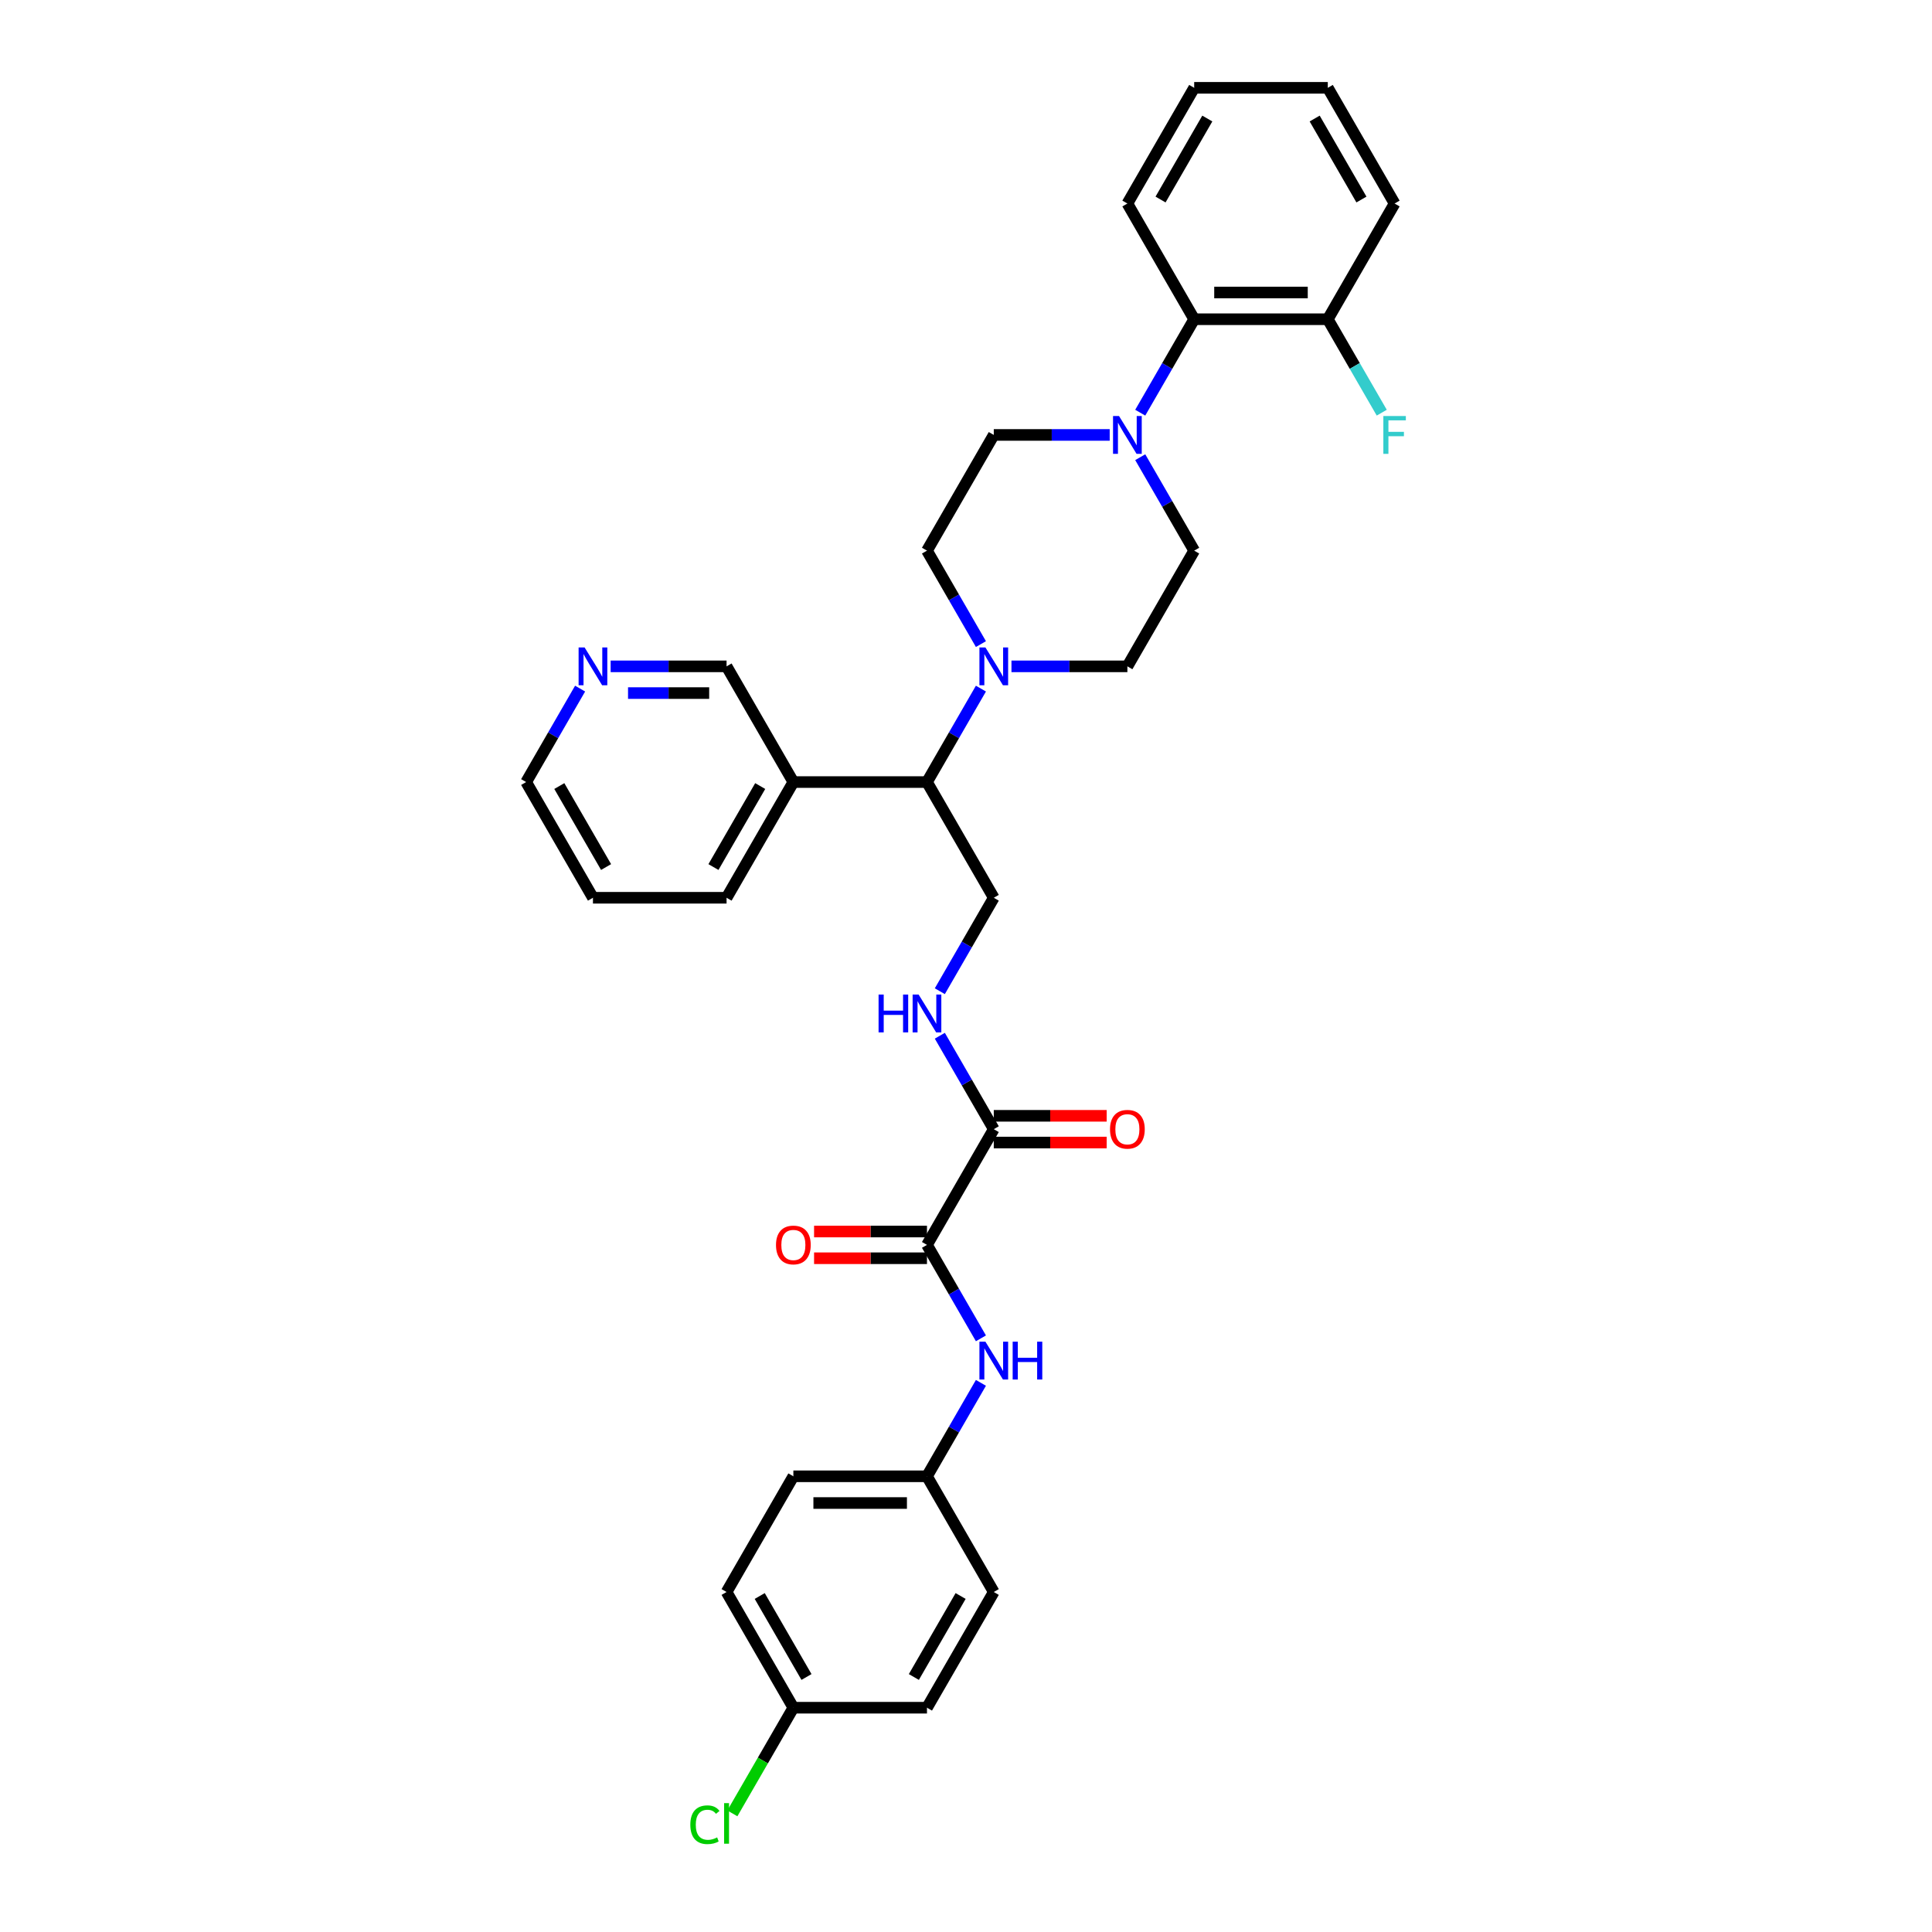 <?xml version='1.0' encoding='iso-8859-1'?>
<svg version='1.1' baseProfile='full'
              xmlns='http://www.w3.org/2000/svg'
                      xmlns:rdkit='http://www.rdkit.org/xml'
                      xmlns:xlink='http://www.w3.org/1999/xlink'
                  xml:space='preserve'
width='1000px' height='1000px' viewBox='0 0 1000 1000'>
<!-- END OF HEADER -->
<rect style='opacity:1.0;fill:#FFFFFF;stroke:none' width='1000' height='1000' x='0' y='0'> </rect>
<path class='bond-2' d='M 479.8,644.351 L 514.377,584.461' style='fill:none;fill-rule:evenodd;stroke:#000000;stroke-width:6px;stroke-linecap:butt;stroke-linejoin:miter;stroke-opacity:1' />
<path class='bond-4' d='M 479.8,644.351 L 493.763,668.535' style='fill:none;fill-rule:evenodd;stroke:#000000;stroke-width:6px;stroke-linecap:butt;stroke-linejoin:miter;stroke-opacity:1' />
<path class='bond-4' d='M 493.763,668.535 L 507.725,692.719' style='fill:none;fill-rule:evenodd;stroke:#0000FF;stroke-width:6px;stroke-linecap:butt;stroke-linejoin:miter;stroke-opacity:1' />
<path class='bond-13' d='M 479.8,637.435 L 450.582,637.435' style='fill:none;fill-rule:evenodd;stroke:#000000;stroke-width:6px;stroke-linecap:butt;stroke-linejoin:miter;stroke-opacity:1' />
<path class='bond-13' d='M 450.582,637.435 L 421.364,637.435' style='fill:none;fill-rule:evenodd;stroke:#FF0000;stroke-width:6px;stroke-linecap:butt;stroke-linejoin:miter;stroke-opacity:1' />
<path class='bond-13' d='M 479.8,651.266 L 450.582,651.266' style='fill:none;fill-rule:evenodd;stroke:#000000;stroke-width:6px;stroke-linecap:butt;stroke-linejoin:miter;stroke-opacity:1' />
<path class='bond-13' d='M 450.582,651.266 L 421.364,651.266' style='fill:none;fill-rule:evenodd;stroke:#FF0000;stroke-width:6px;stroke-linecap:butt;stroke-linejoin:miter;stroke-opacity:1' />
<path class='bond-0' d='M 574.376,225.123 L 544.376,225.123' style='fill:none;fill-rule:evenodd;stroke:#0000FF;stroke-width:6px;stroke-linecap:butt;stroke-linejoin:miter;stroke-opacity:1' />
<path class='bond-0' d='M 544.376,225.123 L 514.377,225.123' style='fill:none;fill-rule:evenodd;stroke:#000000;stroke-width:6px;stroke-linecap:butt;stroke-linejoin:miter;stroke-opacity:1' />
<path class='bond-6' d='M 590.184,213.602 L 604.146,189.418' style='fill:none;fill-rule:evenodd;stroke:#0000FF;stroke-width:6px;stroke-linecap:butt;stroke-linejoin:miter;stroke-opacity:1' />
<path class='bond-6' d='M 604.146,189.418 L 618.109,165.234' style='fill:none;fill-rule:evenodd;stroke:#000000;stroke-width:6px;stroke-linecap:butt;stroke-linejoin:miter;stroke-opacity:1' />
<path class='bond-34' d='M 590.184,236.645 L 604.146,260.829' style='fill:none;fill-rule:evenodd;stroke:#0000FF;stroke-width:6px;stroke-linecap:butt;stroke-linejoin:miter;stroke-opacity:1' />
<path class='bond-34' d='M 604.146,260.829 L 618.109,285.013' style='fill:none;fill-rule:evenodd;stroke:#000000;stroke-width:6px;stroke-linecap:butt;stroke-linejoin:miter;stroke-opacity:1' />
<path class='bond-1' d='M 507.725,356.424 L 493.763,380.608' style='fill:none;fill-rule:evenodd;stroke:#0000FF;stroke-width:6px;stroke-linecap:butt;stroke-linejoin:miter;stroke-opacity:1' />
<path class='bond-1' d='M 493.763,380.608 L 479.8,404.792' style='fill:none;fill-rule:evenodd;stroke:#000000;stroke-width:6px;stroke-linecap:butt;stroke-linejoin:miter;stroke-opacity:1' />
<path class='bond-11' d='M 523.533,344.903 L 553.533,344.903' style='fill:none;fill-rule:evenodd;stroke:#0000FF;stroke-width:6px;stroke-linecap:butt;stroke-linejoin:miter;stroke-opacity:1' />
<path class='bond-11' d='M 553.533,344.903 L 583.532,344.903' style='fill:none;fill-rule:evenodd;stroke:#000000;stroke-width:6px;stroke-linecap:butt;stroke-linejoin:miter;stroke-opacity:1' />
<path class='bond-12' d='M 507.725,333.381 L 493.763,309.197' style='fill:none;fill-rule:evenodd;stroke:#0000FF;stroke-width:6px;stroke-linecap:butt;stroke-linejoin:miter;stroke-opacity:1' />
<path class='bond-12' d='M 493.763,309.197 L 479.8,285.013' style='fill:none;fill-rule:evenodd;stroke:#000000;stroke-width:6px;stroke-linecap:butt;stroke-linejoin:miter;stroke-opacity:1' />
<path class='bond-5' d='M 514.377,584.461 L 500.414,560.277' style='fill:none;fill-rule:evenodd;stroke:#000000;stroke-width:6px;stroke-linecap:butt;stroke-linejoin:miter;stroke-opacity:1' />
<path class='bond-5' d='M 500.414,560.277 L 486.452,536.093' style='fill:none;fill-rule:evenodd;stroke:#0000FF;stroke-width:6px;stroke-linecap:butt;stroke-linejoin:miter;stroke-opacity:1' />
<path class='bond-15' d='M 514.377,591.377 L 543.595,591.377' style='fill:none;fill-rule:evenodd;stroke:#000000;stroke-width:6px;stroke-linecap:butt;stroke-linejoin:miter;stroke-opacity:1' />
<path class='bond-15' d='M 543.595,591.377 L 572.813,591.377' style='fill:none;fill-rule:evenodd;stroke:#FF0000;stroke-width:6px;stroke-linecap:butt;stroke-linejoin:miter;stroke-opacity:1' />
<path class='bond-15' d='M 514.377,577.546 L 543.595,577.546' style='fill:none;fill-rule:evenodd;stroke:#000000;stroke-width:6px;stroke-linecap:butt;stroke-linejoin:miter;stroke-opacity:1' />
<path class='bond-15' d='M 543.595,577.546 L 572.813,577.546' style='fill:none;fill-rule:evenodd;stroke:#FF0000;stroke-width:6px;stroke-linecap:butt;stroke-linejoin:miter;stroke-opacity:1' />
<path class='bond-3' d='M 479.8,404.792 L 514.377,464.682' style='fill:none;fill-rule:evenodd;stroke:#000000;stroke-width:6px;stroke-linecap:butt;stroke-linejoin:miter;stroke-opacity:1' />
<path class='bond-8' d='M 479.8,404.792 L 410.645,404.792' style='fill:none;fill-rule:evenodd;stroke:#000000;stroke-width:6px;stroke-linecap:butt;stroke-linejoin:miter;stroke-opacity:1' />
<path class='bond-17' d='M 507.725,715.762 L 493.763,739.946' style='fill:none;fill-rule:evenodd;stroke:#0000FF;stroke-width:6px;stroke-linecap:butt;stroke-linejoin:miter;stroke-opacity:1' />
<path class='bond-17' d='M 493.763,739.946 L 479.8,764.13' style='fill:none;fill-rule:evenodd;stroke:#000000;stroke-width:6px;stroke-linecap:butt;stroke-linejoin:miter;stroke-opacity:1' />
<path class='bond-7' d='M 486.452,513.05 L 500.414,488.866' style='fill:none;fill-rule:evenodd;stroke:#0000FF;stroke-width:6px;stroke-linecap:butt;stroke-linejoin:miter;stroke-opacity:1' />
<path class='bond-7' d='M 500.414,488.866 L 514.377,464.682' style='fill:none;fill-rule:evenodd;stroke:#000000;stroke-width:6px;stroke-linecap:butt;stroke-linejoin:miter;stroke-opacity:1' />
<path class='bond-14' d='M 618.109,165.234 L 687.264,165.234' style='fill:none;fill-rule:evenodd;stroke:#000000;stroke-width:6px;stroke-linecap:butt;stroke-linejoin:miter;stroke-opacity:1' />
<path class='bond-14' d='M 628.482,151.403 L 676.89,151.403' style='fill:none;fill-rule:evenodd;stroke:#000000;stroke-width:6px;stroke-linecap:butt;stroke-linejoin:miter;stroke-opacity:1' />
<path class='bond-26' d='M 618.109,165.234 L 583.532,105.344' style='fill:none;fill-rule:evenodd;stroke:#000000;stroke-width:6px;stroke-linecap:butt;stroke-linejoin:miter;stroke-opacity:1' />
<path class='bond-21' d='M 410.645,404.792 L 376.068,344.903' style='fill:none;fill-rule:evenodd;stroke:#000000;stroke-width:6px;stroke-linecap:butt;stroke-linejoin:miter;stroke-opacity:1' />
<path class='bond-27' d='M 410.645,404.792 L 376.068,464.682' style='fill:none;fill-rule:evenodd;stroke:#000000;stroke-width:6px;stroke-linecap:butt;stroke-linejoin:miter;stroke-opacity:1' />
<path class='bond-27' d='M 393.481,406.86 L 369.277,448.783' style='fill:none;fill-rule:evenodd;stroke:#000000;stroke-width:6px;stroke-linecap:butt;stroke-linejoin:miter;stroke-opacity:1' />
<path class='bond-9' d='M 618.109,285.013 L 583.532,344.903' style='fill:none;fill-rule:evenodd;stroke:#000000;stroke-width:6px;stroke-linecap:butt;stroke-linejoin:miter;stroke-opacity:1' />
<path class='bond-10' d='M 514.377,225.123 L 479.8,285.013' style='fill:none;fill-rule:evenodd;stroke:#000000;stroke-width:6px;stroke-linecap:butt;stroke-linejoin:miter;stroke-opacity:1' />
<path class='bond-19' d='M 687.264,165.234 L 701.226,189.418' style='fill:none;fill-rule:evenodd;stroke:#000000;stroke-width:6px;stroke-linecap:butt;stroke-linejoin:miter;stroke-opacity:1' />
<path class='bond-19' d='M 701.226,189.418 L 715.189,213.602' style='fill:none;fill-rule:evenodd;stroke:#33CCCC;stroke-width:6px;stroke-linecap:butt;stroke-linejoin:miter;stroke-opacity:1' />
<path class='bond-29' d='M 687.264,165.234 L 721.841,105.344' style='fill:none;fill-rule:evenodd;stroke:#000000;stroke-width:6px;stroke-linecap:butt;stroke-linejoin:miter;stroke-opacity:1' />
<path class='bond-16' d='M 316.07,344.903 L 346.069,344.903' style='fill:none;fill-rule:evenodd;stroke:#0000FF;stroke-width:6px;stroke-linecap:butt;stroke-linejoin:miter;stroke-opacity:1' />
<path class='bond-16' d='M 346.069,344.903 L 376.068,344.903' style='fill:none;fill-rule:evenodd;stroke:#000000;stroke-width:6px;stroke-linecap:butt;stroke-linejoin:miter;stroke-opacity:1' />
<path class='bond-16' d='M 325.069,358.734 L 346.069,358.734' style='fill:none;fill-rule:evenodd;stroke:#0000FF;stroke-width:6px;stroke-linecap:butt;stroke-linejoin:miter;stroke-opacity:1' />
<path class='bond-16' d='M 346.069,358.734 L 367.068,358.734' style='fill:none;fill-rule:evenodd;stroke:#000000;stroke-width:6px;stroke-linecap:butt;stroke-linejoin:miter;stroke-opacity:1' />
<path class='bond-35' d='M 300.262,356.424 L 286.299,380.608' style='fill:none;fill-rule:evenodd;stroke:#0000FF;stroke-width:6px;stroke-linecap:butt;stroke-linejoin:miter;stroke-opacity:1' />
<path class='bond-35' d='M 286.299,380.608 L 272.336,404.792' style='fill:none;fill-rule:evenodd;stroke:#000000;stroke-width:6px;stroke-linecap:butt;stroke-linejoin:miter;stroke-opacity:1' />
<path class='bond-22' d='M 479.8,764.13 L 514.377,824.02' style='fill:none;fill-rule:evenodd;stroke:#000000;stroke-width:6px;stroke-linecap:butt;stroke-linejoin:miter;stroke-opacity:1' />
<path class='bond-23' d='M 479.8,764.13 L 410.645,764.13' style='fill:none;fill-rule:evenodd;stroke:#000000;stroke-width:6px;stroke-linecap:butt;stroke-linejoin:miter;stroke-opacity:1' />
<path class='bond-23' d='M 469.427,777.961 L 421.019,777.961' style='fill:none;fill-rule:evenodd;stroke:#000000;stroke-width:6px;stroke-linecap:butt;stroke-linejoin:miter;stroke-opacity:1' />
<path class='bond-18' d='M 410.645,883.909 L 376.068,824.02' style='fill:none;fill-rule:evenodd;stroke:#000000;stroke-width:6px;stroke-linecap:butt;stroke-linejoin:miter;stroke-opacity:1' />
<path class='bond-18' d='M 417.437,868.01 L 393.233,826.088' style='fill:none;fill-rule:evenodd;stroke:#000000;stroke-width:6px;stroke-linecap:butt;stroke-linejoin:miter;stroke-opacity:1' />
<path class='bond-20' d='M 410.645,883.909 L 394.857,911.255' style='fill:none;fill-rule:evenodd;stroke:#000000;stroke-width:6px;stroke-linecap:butt;stroke-linejoin:miter;stroke-opacity:1' />
<path class='bond-20' d='M 394.857,911.255 L 379.069,938.6' style='fill:none;fill-rule:evenodd;stroke:#00CC00;stroke-width:6px;stroke-linecap:butt;stroke-linejoin:miter;stroke-opacity:1' />
<path class='bond-33' d='M 410.645,883.909 L 479.8,883.909' style='fill:none;fill-rule:evenodd;stroke:#000000;stroke-width:6px;stroke-linecap:butt;stroke-linejoin:miter;stroke-opacity:1' />
<path class='bond-25' d='M 514.377,824.02 L 479.8,883.909' style='fill:none;fill-rule:evenodd;stroke:#000000;stroke-width:6px;stroke-linecap:butt;stroke-linejoin:miter;stroke-opacity:1' />
<path class='bond-25' d='M 497.213,826.088 L 473.009,868.01' style='fill:none;fill-rule:evenodd;stroke:#000000;stroke-width:6px;stroke-linecap:butt;stroke-linejoin:miter;stroke-opacity:1' />
<path class='bond-24' d='M 410.645,764.13 L 376.068,824.02' style='fill:none;fill-rule:evenodd;stroke:#000000;stroke-width:6px;stroke-linecap:butt;stroke-linejoin:miter;stroke-opacity:1' />
<path class='bond-31' d='M 583.532,105.344 L 618.109,45.455' style='fill:none;fill-rule:evenodd;stroke:#000000;stroke-width:6px;stroke-linecap:butt;stroke-linejoin:miter;stroke-opacity:1' />
<path class='bond-31' d='M 600.696,103.276 L 624.9,61.353' style='fill:none;fill-rule:evenodd;stroke:#000000;stroke-width:6px;stroke-linecap:butt;stroke-linejoin:miter;stroke-opacity:1' />
<path class='bond-30' d='M 376.068,464.682 L 306.914,464.682' style='fill:none;fill-rule:evenodd;stroke:#000000;stroke-width:6px;stroke-linecap:butt;stroke-linejoin:miter;stroke-opacity:1' />
<path class='bond-28' d='M 272.336,404.792 L 306.914,464.682' style='fill:none;fill-rule:evenodd;stroke:#000000;stroke-width:6px;stroke-linecap:butt;stroke-linejoin:miter;stroke-opacity:1' />
<path class='bond-28' d='M 289.501,406.86 L 313.705,448.783' style='fill:none;fill-rule:evenodd;stroke:#000000;stroke-width:6px;stroke-linecap:butt;stroke-linejoin:miter;stroke-opacity:1' />
<path class='bond-36' d='M 721.841,105.344 L 687.264,45.455' style='fill:none;fill-rule:evenodd;stroke:#000000;stroke-width:6px;stroke-linecap:butt;stroke-linejoin:miter;stroke-opacity:1' />
<path class='bond-36' d='M 704.676,103.276 L 680.472,61.353' style='fill:none;fill-rule:evenodd;stroke:#000000;stroke-width:6px;stroke-linecap:butt;stroke-linejoin:miter;stroke-opacity:1' />
<path class='bond-32' d='M 618.109,45.455 L 687.264,45.455' style='fill:none;fill-rule:evenodd;stroke:#000000;stroke-width:6px;stroke-linecap:butt;stroke-linejoin:miter;stroke-opacity:1' />
<path  class='atom-1' d='M 579.203 215.331
L 585.62 225.704
Q 586.257 226.728, 587.28 228.581
Q 588.303 230.434, 588.359 230.545
L 588.359 215.331
L 590.959 215.331
L 590.959 234.916
L 588.276 234.916
L 581.388 223.574
Q 580.586 222.247, 579.728 220.725
Q 578.898 219.204, 578.649 218.734
L 578.649 234.916
L 576.105 234.916
L 576.105 215.331
L 579.203 215.331
' fill='#0000FF'/>
<path  class='atom-2' d='M 510.048 335.11
L 516.466 345.484
Q 517.102 346.507, 518.125 348.36
Q 519.149 350.214, 519.204 350.324
L 519.204 335.11
L 521.804 335.11
L 521.804 354.695
L 519.121 354.695
L 512.233 343.354
Q 511.431 342.026, 510.574 340.504
Q 509.744 338.983, 509.495 338.513
L 509.495 354.695
L 506.95 354.695
L 506.95 335.11
L 510.048 335.11
' fill='#0000FF'/>
<path  class='atom-5' d='M 510.048 694.448
L 516.466 704.821
Q 517.102 705.845, 518.125 707.698
Q 519.149 709.551, 519.204 709.662
L 519.204 694.448
L 521.804 694.448
L 521.804 714.033
L 519.121 714.033
L 512.233 702.691
Q 511.431 701.364, 510.574 699.842
Q 509.744 698.321, 509.495 697.85
L 509.495 714.033
L 506.95 714.033
L 506.95 694.448
L 510.048 694.448
' fill='#0000FF'/>
<path  class='atom-5' d='M 524.156 694.448
L 526.811 694.448
L 526.811 702.774
L 536.825 702.774
L 536.825 694.448
L 539.48 694.448
L 539.48 714.033
L 536.825 714.033
L 536.825 704.987
L 526.811 704.987
L 526.811 714.033
L 524.156 714.033
L 524.156 694.448
' fill='#0000FF'/>
<path  class='atom-6' d='M 454.752 514.779
L 457.408 514.779
L 457.408 523.105
L 467.421 523.105
L 467.421 514.779
L 470.077 514.779
L 470.077 534.364
L 467.421 534.364
L 467.421 525.318
L 457.408 525.318
L 457.408 534.364
L 454.752 534.364
L 454.752 514.779
' fill='#0000FF'/>
<path  class='atom-6' d='M 475.471 514.779
L 481.888 525.152
Q 482.525 526.176, 483.548 528.029
Q 484.572 529.883, 484.627 529.993
L 484.627 514.779
L 487.227 514.779
L 487.227 534.364
L 484.544 534.364
L 477.656 523.022
Q 476.854 521.695, 475.996 520.173
Q 475.167 518.652, 474.918 518.182
L 474.918 534.364
L 472.373 534.364
L 472.373 514.779
L 475.471 514.779
' fill='#0000FF'/>
<path  class='atom-14' d='M 401.655 644.406
Q 401.655 639.704, 403.979 637.076
Q 406.302 634.448, 410.645 634.448
Q 414.988 634.448, 417.312 637.076
Q 419.635 639.704, 419.635 644.406
Q 419.635 649.164, 417.284 651.875
Q 414.933 654.558, 410.645 654.558
Q 406.33 654.558, 403.979 651.875
Q 401.655 649.192, 401.655 644.406
M 410.645 652.345
Q 413.633 652.345, 415.237 650.353
Q 416.869 648.334, 416.869 644.406
Q 416.869 640.561, 415.237 638.625
Q 413.633 636.661, 410.645 636.661
Q 407.658 636.661, 406.026 638.597
Q 404.421 640.533, 404.421 644.406
Q 404.421 648.362, 406.026 650.353
Q 407.658 652.345, 410.645 652.345
' fill='#FF0000'/>
<path  class='atom-16' d='M 574.542 584.516
Q 574.542 579.814, 576.865 577.186
Q 579.189 574.558, 583.532 574.558
Q 587.875 574.558, 590.198 577.186
Q 592.522 579.814, 592.522 584.516
Q 592.522 589.274, 590.171 591.985
Q 587.819 594.668, 583.532 594.668
Q 579.217 594.668, 576.865 591.985
Q 574.542 589.302, 574.542 584.516
M 583.532 592.455
Q 586.519 592.455, 588.124 590.464
Q 589.756 588.444, 589.756 584.516
Q 589.756 580.671, 588.124 578.735
Q 586.519 576.771, 583.532 576.771
Q 580.544 576.771, 578.912 578.707
Q 577.308 580.644, 577.308 584.516
Q 577.308 588.472, 578.912 590.464
Q 580.544 592.455, 583.532 592.455
' fill='#FF0000'/>
<path  class='atom-17' d='M 302.584 335.11
L 309.002 345.484
Q 309.638 346.507, 310.662 348.36
Q 311.685 350.214, 311.74 350.324
L 311.74 335.11
L 314.341 335.11
L 314.341 354.695
L 311.658 354.695
L 304.77 343.354
Q 303.968 342.026, 303.11 340.504
Q 302.28 338.983, 302.031 338.513
L 302.031 354.695
L 299.486 354.695
L 299.486 335.11
L 302.584 335.11
' fill='#0000FF'/>
<path  class='atom-20' d='M 716.018 215.331
L 727.664 215.331
L 727.664 217.572
L 718.646 217.572
L 718.646 223.519
L 726.668 223.519
L 726.668 225.787
L 718.646 225.787
L 718.646 234.916
L 716.018 234.916
L 716.018 215.331
' fill='#33CCCC'/>
<path  class='atom-21' d='M 357.313 944.477
Q 357.313 939.608, 359.582 937.063
Q 361.878 934.491, 366.22 934.491
Q 370.259 934.491, 372.417 937.34
L 370.591 938.834
Q 369.014 936.759, 366.22 936.759
Q 363.261 936.759, 361.684 938.751
Q 360.135 940.715, 360.135 944.477
Q 360.135 948.349, 361.739 950.341
Q 363.371 952.333, 366.525 952.333
Q 368.682 952.333, 371.2 951.032
L 371.974 953.107
Q 370.951 953.771, 369.402 954.158
Q 367.853 954.545, 366.137 954.545
Q 361.878 954.545, 359.582 951.945
Q 357.313 949.345, 357.313 944.477
' fill='#00CC00'/>
<path  class='atom-21' d='M 374.796 933.301
L 377.341 933.301
L 377.341 954.296
L 374.796 954.296
L 374.796 933.301
' fill='#00CC00'/>
</svg>
